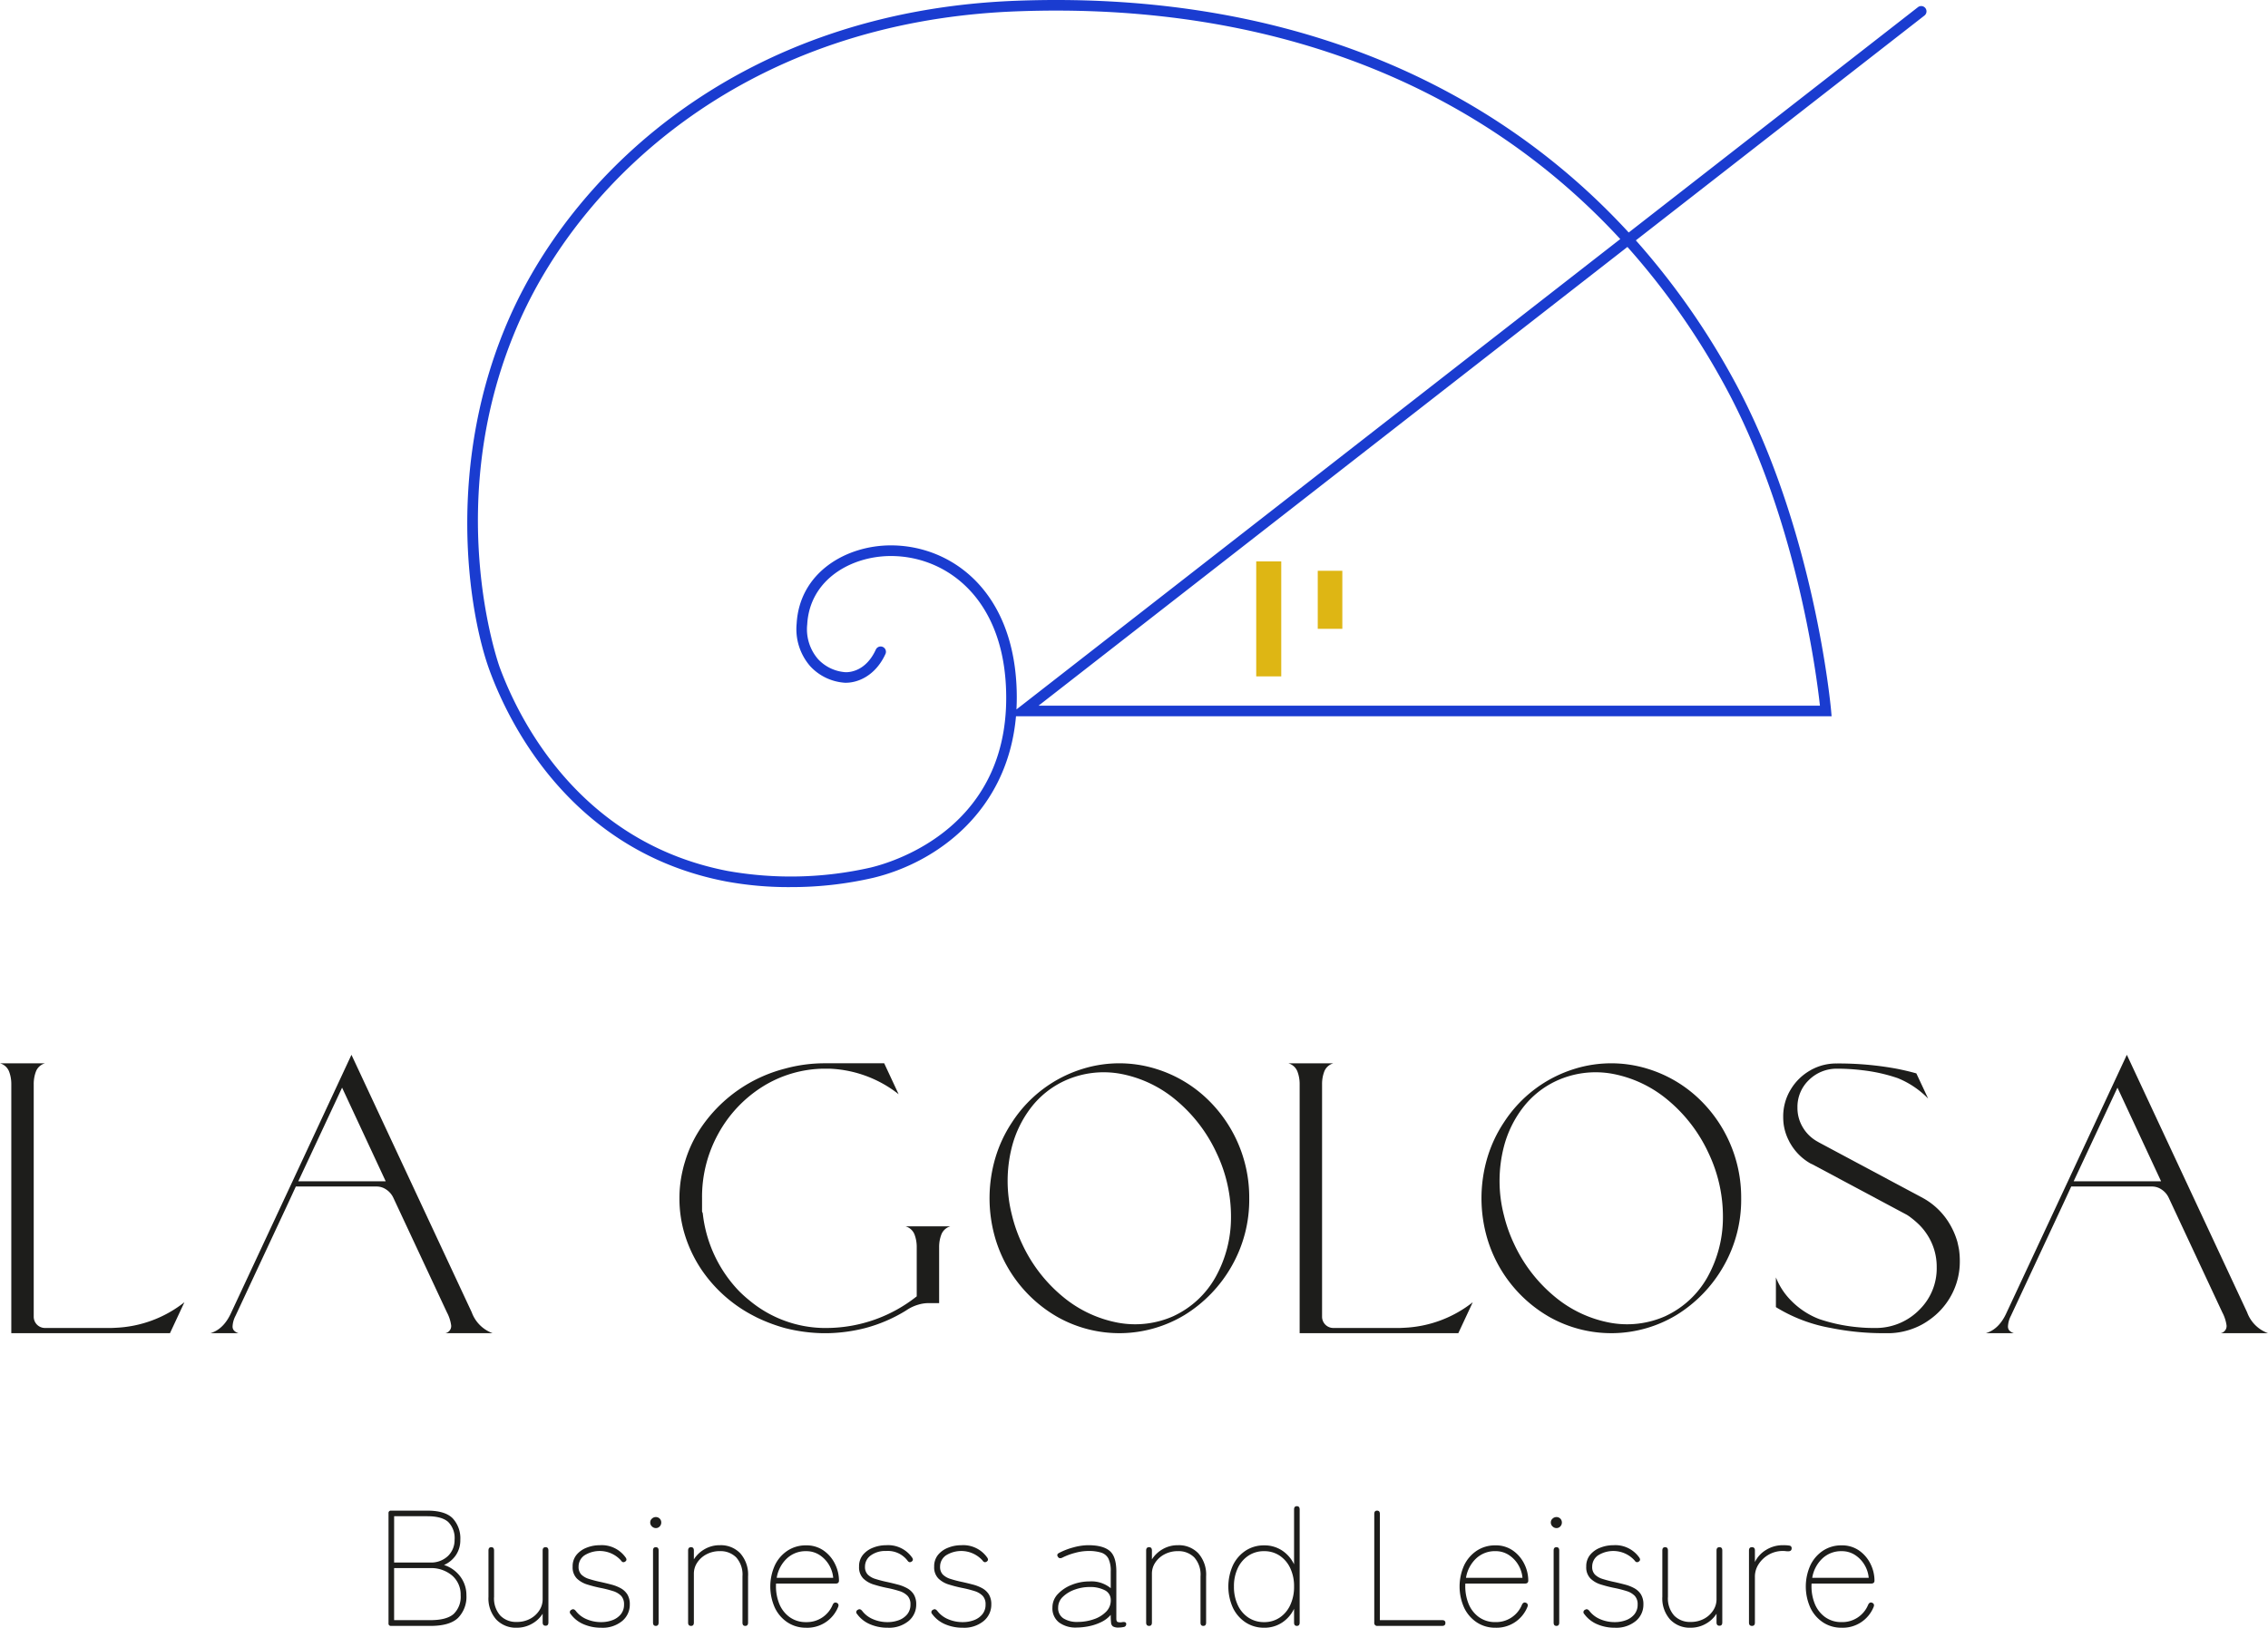 <svg xmlns="http://www.w3.org/2000/svg" width="521.414" height="374.309" viewBox="0 0 521.414 374.309">
  <g id="Grupo_20" transform="translate(943.608 -125.711)">
    <path id="Trazado_20" d="M90.886,282.909a27.362,27.362,0,0,0,15.9-5.874l-3.317,7.112H66.99V226.884a8.051,8.051,0,0,0-.521-2.938,3.138,3.138,0,0,0-2.077-1.857H74.741a3.134,3.134,0,0,0-2.077,1.857,8.051,8.051,0,0,0-.519,2.938v53.468a2.593,2.593,0,0,0,2.6,2.6H89.888q.2,0,1-.041" transform="translate(-1008 148.142)" fill="#1d1d1b"/>
    <path id="Trazado_21" d="M146.994,284.947a1.656,1.656,0,0,0,1.338-1.816,8.988,8.988,0,0,0-.979-2.978l-12.307-26.335a4.6,4.6,0,0,0-1.659-1.918,3.875,3.875,0,0,0-2.1-.68H112.627l-1.678,3.638L98.76,280.952a5.8,5.8,0,0,0-.68,2.478c0,.719.453,1.226,1.36,1.517H93q3.077-.916,4.8-4.795l14.066-30.13,13.547-29.091,27.654,59.221a8,8,0,0,0,4.795,4.795Zm-33.807-34.925h20.1l-10.029-21.538Z" transform="translate(-988.221 147.341)" fill="#1d1d1b"/>
    <path id="Trazado_22" d="M208.7,259.572h10.351a3.136,3.136,0,0,0-2.077,1.859,8.013,8.013,0,0,0-.521,2.936v12.869h-2.6a8.1,8.1,0,0,0-2.138.34,9.762,9.762,0,0,0-2.417,1.059c-.24.159-.467.306-.68.438h0a34.759,34.759,0,0,1-9.07,3.878,37.926,37.926,0,0,1-8.632,1.2h-1.358a37.9,37.9,0,0,1-8.632-1.2,38.572,38.572,0,0,1-6.275-2.358q-.878-.441-1.757-.92a32.5,32.5,0,0,1-10.951-9.95,30.576,30.576,0,0,1-3.836-7.832,28.269,28.269,0,0,1-1.358-8.752,27.71,27.71,0,0,1,.759-6.515q.2-.918.48-1.8a28.594,28.594,0,0,1,3.954-8.274,33.3,33.3,0,0,1,19.023-13.226,34.314,34.314,0,0,1,9.27-1.24h13.588l3.317,7.112a27.375,27.375,0,0,0-15.9-5.872h-1.358a27.143,27.143,0,0,0-14.127,4.2,29.52,29.52,0,0,0-10.049,10.709,30,30,0,0,0-3.758,14.905v3.038l.161.4a30.538,30.538,0,0,0,8.353,17.9,29.215,29.215,0,0,0,2.356,2.119,27.314,27.314,0,0,0,16.825,6.354h1.279a33.5,33.5,0,0,0,20.38-7.274v-11.31a8.084,8.084,0,0,0-.519-2.936,3.143,3.143,0,0,0-2.079-1.859" transform="translate(-944.153 148.141)" fill="#1d1d1b"/>
    <path id="Trazado_23" d="M237.028,223.325a29.616,29.616,0,0,1,11.13,6.234,31.323,31.323,0,0,1,10.45,23.58,30.745,30.745,0,0,1-4.037,15.583,31.344,31.344,0,0,1-10.809,11.23,29,29,0,0,1-29.152.519,30.919,30.919,0,0,1-14.366-18.064,32.88,32.88,0,0,1,0-18.579,30.4,30.4,0,0,1,3.817-8.154,29.786,29.786,0,0,1,16.383-12.35,28.422,28.422,0,0,1,16.583,0m4.316,56.825a21.4,21.4,0,0,0,9.551-8.95,28.156,28.156,0,0,0,3.518-13.447,33.934,33.934,0,0,0-3.318-15.044,34.782,34.782,0,0,0-9.41-12.231,27.729,27.729,0,0,0-12.527-5.952,21.558,21.558,0,0,0-13.028,1.6,20.656,20.656,0,0,0-7.653,6.1,25.093,25.093,0,0,0-4.414,9.011,31.633,31.633,0,0,0,0,15.785,34.133,34.133,0,0,0,2.317,6.554,34.549,34.549,0,0,0,9.41,12.209,27.8,27.8,0,0,0,12.549,5.935,21.643,21.643,0,0,0,13.006-1.561" transform="translate(-915.016 148.142)" fill="#1d1d1b"/>
    <path id="Trazado_24" d="M266.017,282.909a27.361,27.361,0,0,0,15.9-5.874l-3.317,7.112H242.12V226.884a8.05,8.05,0,0,0-.521-2.938,3.138,3.138,0,0,0-2.077-1.857h10.351a3.133,3.133,0,0,0-2.079,1.857,8.05,8.05,0,0,0-.519,2.938v53.468a2.593,2.593,0,0,0,2.6,2.6h15.145q.2,0,1-.041" transform="translate(-886.939 148.142)" fill="#1d1d1b"/>
    <path id="Trazado_25" d="M303.9,223.325a29.617,29.617,0,0,1,11.13,6.234,31.323,31.323,0,0,1,10.45,23.58,30.745,30.745,0,0,1-4.037,15.583,31.358,31.358,0,0,1-10.809,11.23,29,29,0,0,1-29.152.519,30.919,30.919,0,0,1-14.366-18.064,32.881,32.881,0,0,1,0-18.579,30.4,30.4,0,0,1,3.817-8.154,29.786,29.786,0,0,1,16.383-12.35,28.422,28.422,0,0,1,16.583,0m4.316,56.825a21.4,21.4,0,0,0,9.551-8.95,28.155,28.155,0,0,0,3.518-13.447,33.934,33.934,0,0,0-3.318-15.044,34.782,34.782,0,0,0-9.41-12.231,27.729,27.729,0,0,0-12.527-5.952,21.558,21.558,0,0,0-13.028,1.6,20.655,20.655,0,0,0-7.653,6.1,25.091,25.091,0,0,0-4.414,9.011,31.593,31.593,0,0,0,0,15.785,34.127,34.127,0,0,0,2.317,6.554,34.549,34.549,0,0,0,9.41,12.209,27.794,27.794,0,0,0,12.547,5.935,21.647,21.647,0,0,0,13.008-1.561" transform="translate(-868.792 148.142)" fill="#1d1d1b"/>
    <path id="Trazado_26" d="M347.878,264.791a18.306,18.306,0,0,1,.2,2.716,16.239,16.239,0,0,1-1.918,7.834,16.455,16.455,0,0,1-5.234,5.835,15.319,15.319,0,0,1-3.237,1.757,16.51,16.51,0,0,1-5.634,1.2h-1.2a60.87,60.87,0,0,1-12.429-1.2,35.924,35.924,0,0,1-12.627-4.795v-6.833a15.79,15.79,0,0,0,3.655,5.493,18.017,18.017,0,0,0,6.334,4.1,38.889,38.889,0,0,0,9.031,1.877q1.679.162,3.4.161h.839a14.026,14.026,0,0,0,9.77-4.237,13.327,13.327,0,0,0,3.937-9.711,13.48,13.48,0,0,0-2.319-7.712,13.169,13.169,0,0,0-1.958-2.317,20,20,0,0,0-1.759-1.478c-.132-.107-.3-.227-.5-.36s-.353-.225-.46-.281L314.15,245.289l-.36-.159a12.389,12.389,0,0,1-4.675-4.636,3.17,3.17,0,0,1-.281-.519,11.756,11.756,0,0,1-1.279-4.076,14.278,14.278,0,0,1-.08-1.517,11.868,11.868,0,0,1,1.718-6.275,12.309,12.309,0,0,1,4.556-4.436,5.477,5.477,0,0,1,.678-.36,11.872,11.872,0,0,1,5.316-1.2,73.534,73.534,0,0,1,13.786,1.2q2.438.479,4.556,1.079l2.716,5.794a20.488,20.488,0,0,0-7.032-4.715,38.447,38.447,0,0,0-8.032-1.8,47.906,47.906,0,0,0-5.994-.36h-.079a9.056,9.056,0,0,0-6.354,2.677,8.533,8.533,0,0,0-2.559,6.275,8.624,8.624,0,0,0,1.219,4.516,8.908,8.908,0,0,0,3.217,3.2l.56.32,24.057,12.867a16.191,16.191,0,0,1,5.635,5.356,17.529,17.529,0,0,1,2.077,4.593q.2.84.36,1.679" transform="translate(-841.124 148.158)" fill="#1d1d1b"/>
    <path id="Trazado_27" d="M388.328,284.947a1.657,1.657,0,0,0,1.339-1.816,9.026,9.026,0,0,0-.979-2.978l-12.309-26.335a4.6,4.6,0,0,0-1.657-1.918,3.884,3.884,0,0,0-2.1-.68H353.961l-1.678,3.638-12.189,26.095a5.8,5.8,0,0,0-.678,2.478c0,.719.451,1.226,1.358,1.517h-6.434q3.077-.916,4.795-4.795l14.066-30.13,13.547-29.091L394.4,280.152a8.007,8.007,0,0,0,4.8,4.795Zm-33.807-34.925h20.1l-10.029-21.538Z" transform="translate(-821.394 147.341)" fill="#1d1d1b"/>
    <path id="Trazado_28" d="M117.809,309.416a.535.535,0,0,1-.605-.605V283.516a.535.535,0,0,1,.605-.605h8.329q4.092,0,5.833,1.779a6.743,6.743,0,0,1,1.74,4.923,6.116,6.116,0,0,1-1.021,3.54,6.36,6.36,0,0,1-2.726,2.254,7.533,7.533,0,0,1,3.787,2.725,7.083,7.083,0,0,1,1.363,4.242,6.9,6.9,0,0,1-1.911,5.189q-1.913,1.854-6.344,1.854Zm.682-14.577h8.216a5.62,5.62,0,0,0,4.186-1.515,5.084,5.084,0,0,0,1.5-3.711,5.214,5.214,0,0,0-1.476-4.108q-1.476-1.306-4.773-1.307h-7.648Zm0,13.253h8.368q3.712,0,5.319-1.419a5.435,5.435,0,0,0,1.61-4.3,5.755,5.755,0,0,0-1.948-4.526,7.471,7.471,0,0,0-5.133-1.722h-8.216Z" transform="translate(-971.493 190.186)" fill="#1d1d1b"/>
    <path id="Trazado_29" d="M137.268,306.4a6.2,6.2,0,0,1-4.678-1.874,7.277,7.277,0,0,1-1.8-5.245V288.639c0-.5.213-.758.643-.758s.644.254.644.758V299.28a5.929,5.929,0,0,0,1.438,4.335,5.035,5.035,0,0,0,3.75,1.458,6.387,6.387,0,0,0,3.124-.737,5.659,5.659,0,0,0,2.1-1.931,4.6,4.6,0,0,0,.758-2.518V288.639c0-.5.228-.758.683-.758.428,0,.643.254.643.758v16.547q0,.759-.643.758-.682,0-.683-.758V303.18a6.737,6.737,0,0,1-2.422,2.29,6.933,6.933,0,0,1-3.56.928" transform="translate(-962.099 193.621)" fill="#1d1d1b"/>
    <path id="Trazado_30" d="M149.087,306.584a10.032,10.032,0,0,1-4.11-.813,7.089,7.089,0,0,1-2.934-2.331.587.587,0,0,1,.189-.983c.328-.228.656-.139.984.264a6.014,6.014,0,0,0,2.462,1.893,8.368,8.368,0,0,0,3.408.683,7.275,7.275,0,0,0,2.518-.436,4.474,4.474,0,0,0,1.948-1.343,3.44,3.44,0,0,0,.758-2.273,2.786,2.786,0,0,0-.661-1.987,4.434,4.434,0,0,0-1.876-1.1,25.746,25.746,0,0,0-2.916-.737q-1.476-.3-2.953-.758a5.89,5.89,0,0,1-2.442-1.4,3.648,3.648,0,0,1-.966-2.728,4.114,4.114,0,0,1,.89-2.708,5.6,5.6,0,0,1,2.329-1.646,8.073,8.073,0,0,1,2.992-.568,6.726,6.726,0,0,1,5.982,2.84c.277.4.227.719-.15.947-.354.227-.67.127-.947-.3a6.592,6.592,0,0,0-8.407-1.137,3.129,3.129,0,0,0-1.324,2.574,2.505,2.505,0,0,0,.624,1.818,4.3,4.3,0,0,0,1.8,1.023,27.606,27.606,0,0,0,2.8.719c.781.176,1.558.367,2.327.568a9.282,9.282,0,0,1,2.121.832,4.168,4.168,0,0,1,1.534,1.421,4.271,4.271,0,0,1,.568,2.329,4.846,4.846,0,0,1-1.761,3.805,7.04,7.04,0,0,1-4.79,1.534" transform="translate(-954.453 193.436)" fill="#1d1d1b"/>
    <path id="Trazado_31" d="M154.068,286.321a1.257,1.257,0,0,1-.89-.379,1.2,1.2,0,0,1-.4-.908,1.144,1.144,0,0,1,.4-.89,1.287,1.287,0,0,1,.89-.36,1.228,1.228,0,0,1,1.248,1.25,1.278,1.278,0,0,1-.359.908,1.18,1.18,0,0,1-.89.379m0,22.492c-.43,0-.644-.25-.644-.758V291.471q0-.758.644-.758t.643.758v16.585c0,.507-.215.758-.643.758" transform="translate(-946.901 190.789)" fill="#1d1d1b"/>
    <path id="Trazado_32" d="M158.611,306.167c-.455,0-.682-.25-.682-.758V288.825q0-.759.682-.758.642,0,.643.758v2.045a7.009,7.009,0,0,1,2.444-2.329,6.824,6.824,0,0,1,3.54-.928,6.167,6.167,0,0,1,4.695,1.876,7.361,7.361,0,0,1,1.781,5.282v10.64c0,.507-.215.758-.644.758s-.644-.25-.644-.758v-10.64a5.922,5.922,0,0,0-1.438-4.355,5.077,5.077,0,0,0-3.749-1.439,6.417,6.417,0,0,0-3.105.739,5.682,5.682,0,0,0-2.121,1.911,4.547,4.547,0,0,0-.758,2.5v11.284c0,.507-.215.758-.643.758" transform="translate(-943.341 193.435)" fill="#1d1d1b"/>
    <path id="Trazado_33" d="M177.318,306.569a7.588,7.588,0,0,1-4.24-1.213A8.264,8.264,0,0,1,170.162,302a11.865,11.865,0,0,1,0-9.806,8.286,8.286,0,0,1,2.916-3.352,7.587,7.587,0,0,1,4.24-1.211,6.812,6.812,0,0,1,4.089,1.229A8.052,8.052,0,0,1,184,291.951a8.672,8.672,0,0,1,.891,3.787c0,.453-.254.682-.758.682H170.425a10.81,10.81,0,0,0,.683,4.506,7.055,7.055,0,0,0,2.405,3.183,6.286,6.286,0,0,0,3.805,1.172,6.411,6.411,0,0,0,6.134-4.013c.227-.455.543-.594.945-.416.4.2.494.543.266,1.021a7.635,7.635,0,0,1-7.345,4.7m-6.74-11.474h12.987a7.031,7.031,0,0,0-.984-3.01,6.9,6.9,0,0,0-2.177-2.254,5.556,5.556,0,0,0-3.087-.869,6.259,6.259,0,0,0-4.392,1.666,7.822,7.822,0,0,0-2.348,4.468" transform="translate(-935.618 193.451)" fill="#1d1d1b"/>
    <path id="Trazado_34" d="M188.021,306.584a10.032,10.032,0,0,1-4.11-.813,7.09,7.09,0,0,1-2.934-2.331.587.587,0,0,1,.189-.983c.328-.228.656-.139.984.264a6.025,6.025,0,0,0,2.462,1.893,8.368,8.368,0,0,0,3.408.683,7.275,7.275,0,0,0,2.518-.436,4.49,4.49,0,0,0,1.95-1.343,3.44,3.44,0,0,0,.756-2.273,2.778,2.778,0,0,0-.661-1.987,4.434,4.434,0,0,0-1.876-1.1,25.748,25.748,0,0,0-2.916-.737q-1.476-.3-2.953-.758a5.889,5.889,0,0,1-2.442-1.4,3.647,3.647,0,0,1-.966-2.728,4.114,4.114,0,0,1,.89-2.708,5.61,5.61,0,0,1,2.329-1.646,8.073,8.073,0,0,1,2.992-.568,6.726,6.726,0,0,1,5.982,2.84c.277.4.228.719-.151.947-.353.227-.67.127-.947-.3a5.669,5.669,0,0,0-4.884-2.16,5.607,5.607,0,0,0-3.521,1.023,3.126,3.126,0,0,0-1.326,2.574,2.5,2.5,0,0,0,.626,1.818,4.281,4.281,0,0,0,1.8,1.023,27.6,27.6,0,0,0,2.8.719c.781.176,1.558.367,2.329.568a9.3,9.3,0,0,1,2.119.832A4.167,4.167,0,0,1,194,298.916a4.271,4.271,0,0,1,.568,2.329,4.846,4.846,0,0,1-1.761,3.805,7.041,7.041,0,0,1-4.79,1.534" transform="translate(-927.539 193.436)" fill="#1d1d1b"/>
    <path id="Trazado_35" d="M198.231,306.584a10.032,10.032,0,0,1-4.11-.813,7.089,7.089,0,0,1-2.934-2.331.587.587,0,0,1,.189-.983c.328-.228.656-.139.984.264a6.014,6.014,0,0,0,2.463,1.893,8.368,8.368,0,0,0,3.408.683,7.275,7.275,0,0,0,2.518-.436,4.474,4.474,0,0,0,1.948-1.343,3.44,3.44,0,0,0,.758-2.273,2.786,2.786,0,0,0-.661-1.987,4.434,4.434,0,0,0-1.876-1.1,25.746,25.746,0,0,0-2.916-.737q-1.476-.3-2.953-.758a5.89,5.89,0,0,1-2.442-1.4,3.648,3.648,0,0,1-.966-2.728,4.114,4.114,0,0,1,.89-2.708,5.6,5.6,0,0,1,2.329-1.646,8.071,8.071,0,0,1,2.99-.568,6.727,6.727,0,0,1,5.984,2.84c.277.4.227.719-.151.947-.353.227-.67.127-.947-.3a6.592,6.592,0,0,0-8.407-1.137A3.129,3.129,0,0,0,193,292.535a2.505,2.505,0,0,0,.624,1.818,4.3,4.3,0,0,0,1.8,1.023,27.609,27.609,0,0,0,2.8.719c.781.176,1.558.367,2.327.568a9.281,9.281,0,0,1,2.121.832,4.167,4.167,0,0,1,1.534,1.421,4.271,4.271,0,0,1,.568,2.329,4.846,4.846,0,0,1-1.761,3.805,7.04,7.04,0,0,1-4.79,1.534" transform="translate(-920.481 193.436)" fill="#1d1d1b"/>
    <path id="Trazado_36" d="M212.981,306.546a6.373,6.373,0,0,1-4.013-1.174,4.091,4.091,0,0,1-1.514-3.445,4.408,4.408,0,0,1,1.248-3.087,8.68,8.68,0,0,1,3.2-2.121,10.806,10.806,0,0,1,4.032-.776,6.978,6.978,0,0,1,4.923,1.553V293.67a6.541,6.541,0,0,0-.529-2.97,2.815,2.815,0,0,0-1.666-1.383,9.715,9.715,0,0,0-2.992-.379,11.83,11.83,0,0,0-3.01.436,14.685,14.685,0,0,0-2.972,1.116q-.682.3-.986-.227c-.254-.379-.139-.683.342-.908a15.715,15.715,0,0,1,3.276-1.252,13.093,13.093,0,0,1,3.35-.492q3.369,0,4.923,1.289t1.551,4.769V304.5c0,.4.1.656.284.758a2.109,2.109,0,0,0,1.118.037c.58-.076.871.064.871.418a.677.677,0,0,1-.644.719,5.566,5.566,0,0,1-1.1.113,2.5,2.5,0,0,1-1.287-.245,1.152,1.152,0,0,1-.455-.891,16.028,16.028,0,0,1-.076-1.779,6.643,6.643,0,0,1-2.2,1.666,11.837,11.837,0,0,1-2.821.947,14.354,14.354,0,0,1-2.86.3m.189-1.287a11.422,11.422,0,0,0,3.824-.626,7.044,7.044,0,0,0,2.879-1.8,3.672,3.672,0,0,0,.984-2.879,2.449,2.449,0,0,0-1.438-2.024,7.351,7.351,0,0,0-3.447-.7,9.964,9.964,0,0,0-3.35.587,7.557,7.557,0,0,0-2.747,1.647,3.362,3.362,0,0,0-1.1,2.5,2.747,2.747,0,0,0,1.25,2.5,5.758,5.758,0,0,0,3.142.795" transform="translate(-909.106 193.435)" fill="#1d1d1b"/>
    <path id="Trazado_37" d="M220.876,306.167c-.455,0-.683-.25-.683-.758V288.825q0-.759.683-.758.642,0,.643.758v2.045a7.018,7.018,0,0,1,2.442-2.329,6.83,6.83,0,0,1,3.542-.928,6.169,6.169,0,0,1,4.695,1.876,7.36,7.36,0,0,1,1.779,5.282v10.64c0,.507-.215.758-.644.758s-.643-.25-.643-.758v-10.64a5.922,5.922,0,0,0-1.438-4.355,5.077,5.077,0,0,0-3.75-1.439,6.412,6.412,0,0,0-3.105.739,5.67,5.67,0,0,0-2.121,1.911,4.534,4.534,0,0,0-.758,2.5v11.284c0,.507-.215.758-.643.758" transform="translate(-900.3 193.435)" fill="#1d1d1b"/>
    <path id="Trazado_38" d="M239.585,310.251a7.576,7.576,0,0,1-4.242-1.213,8.276,8.276,0,0,1-2.917-3.35,11.869,11.869,0,0,1,0-9.808,8.3,8.3,0,0,1,2.917-3.35,7.576,7.576,0,0,1,4.242-1.213,7.332,7.332,0,0,1,4.125,1.174,7.867,7.867,0,0,1,2.765,3.183v-12.61q0-.758.644-.758t.644.758v26.013q0,.759-.644.758t-.644-.758V305.9a7.87,7.87,0,0,1-2.765,3.18,7.319,7.319,0,0,1-4.125,1.174m0-1.287a6.332,6.332,0,0,0,3.557-1.022,6.935,6.935,0,0,0,2.442-2.88,9.765,9.765,0,0,0,.891-4.277,9.653,9.653,0,0,0-.891-4.26,6.961,6.961,0,0,0-2.442-2.86,6.333,6.333,0,0,0-3.557-1.021,6.427,6.427,0,0,0-3.58,1.021,6.939,6.939,0,0,0-2.461,2.86,9.652,9.652,0,0,0-.888,4.26,9.764,9.764,0,0,0,.888,4.277,6.913,6.913,0,0,0,2.461,2.88,6.426,6.426,0,0,0,3.58,1.022" transform="translate(-892.577 189.768)" fill="#1d1d1b"/>
    <path id="Trazado_39" d="M251.96,309.416a.669.669,0,0,1-.758-.758V283.667c0-.5.213-.756.643-.756s.644.252.644.756v24.425H266.8q.759,0,.758.644,0,.68-.758.68Z" transform="translate(-878.865 190.186)" fill="#1d1d1b"/>
    <path id="Trazado_40" d="M271.017,306.569a7.588,7.588,0,0,1-4.24-1.213A8.305,8.305,0,0,1,263.859,302a11.865,11.865,0,0,1,0-9.806,8.327,8.327,0,0,1,2.917-3.352,7.586,7.586,0,0,1,4.24-1.211,6.8,6.8,0,0,1,4.089,1.229,8.056,8.056,0,0,1,2.594,3.087,8.669,8.669,0,0,1,.89,3.787c0,.453-.252.682-.756.682H264.125a10.81,10.81,0,0,0,.682,4.506,7.055,7.055,0,0,0,2.4,3.183,6.293,6.293,0,0,0,3.805,1.172,6.411,6.411,0,0,0,6.134-4.013c.228-.455.543-.594.947-.416.4.2.492.543.266,1.021a7.638,7.638,0,0,1-7.347,4.7m-6.74-11.474h12.989a7.01,7.01,0,0,0-.986-3.01,6.866,6.866,0,0,0-2.177-2.254,5.553,5.553,0,0,0-3.087-.869,6.258,6.258,0,0,0-4.39,1.666,7.824,7.824,0,0,0-2.349,4.468" transform="translate(-870.848 193.451)" fill="#1d1d1b"/>
    <path id="Trazado_41" d="M276.492,286.321a1.257,1.257,0,0,1-.89-.379,1.205,1.205,0,0,1-.4-.908,1.144,1.144,0,0,1,.4-.89,1.288,1.288,0,0,1,.89-.36,1.228,1.228,0,0,1,1.248,1.25,1.278,1.278,0,0,1-.359.908,1.18,1.18,0,0,1-.89.379m0,22.492c-.43,0-.644-.25-.644-.758V291.471q0-.758.644-.758t.643.758v16.585c0,.507-.215.758-.643.758" transform="translate(-862.274 190.789)" fill="#1d1d1b"/>
    <path id="Trazado_42" d="M286.87,306.584a10.032,10.032,0,0,1-4.11-.813,7.089,7.089,0,0,1-2.934-2.331.587.587,0,0,1,.189-.983c.328-.228.656-.139.984.264a6.013,6.013,0,0,0,2.462,1.893,8.368,8.368,0,0,0,3.408.683,7.275,7.275,0,0,0,2.518-.436,4.474,4.474,0,0,0,1.948-1.343,3.44,3.44,0,0,0,.758-2.273,2.785,2.785,0,0,0-.661-1.987,4.433,4.433,0,0,0-1.876-1.1,25.745,25.745,0,0,0-2.916-.737q-1.476-.3-2.953-.758a5.89,5.89,0,0,1-2.442-1.4,3.648,3.648,0,0,1-.966-2.728,4.114,4.114,0,0,1,.89-2.708,5.6,5.6,0,0,1,2.329-1.646,8.071,8.071,0,0,1,2.99-.568,6.727,6.727,0,0,1,5.984,2.84c.277.4.227.719-.15.947-.354.227-.67.127-.947-.3a6.592,6.592,0,0,0-8.407-1.137,3.129,3.129,0,0,0-1.324,2.574,2.5,2.5,0,0,0,.624,1.818,4.3,4.3,0,0,0,1.8,1.023,27.61,27.61,0,0,0,2.8.719c.781.176,1.558.367,2.327.568a9.282,9.282,0,0,1,2.121.832,4.168,4.168,0,0,1,1.534,1.421,4.271,4.271,0,0,1,.568,2.329,4.845,4.845,0,0,1-1.761,3.805,7.04,7.04,0,0,1-4.79,1.534" transform="translate(-859.208 193.436)" fill="#1d1d1b"/>
    <path id="Trazado_43" d="M296.837,306.4a6.2,6.2,0,0,1-4.678-1.874,7.27,7.27,0,0,1-1.8-5.245V288.639c0-.5.215-.758.644-.758s.644.254.644.758V299.28a5.929,5.929,0,0,0,1.438,4.335,5.033,5.033,0,0,0,3.75,1.458,6.388,6.388,0,0,0,3.124-.737,5.659,5.659,0,0,0,2.1-1.931,4.618,4.618,0,0,0,.758-2.518V288.639c0-.5.228-.758.682-.758.43,0,.644.254.644.758v16.547q0,.759-.644.758c-.453,0-.682-.252-.682-.758V303.18a6.743,6.743,0,0,1-2.424,2.29,6.922,6.922,0,0,1-3.558.928" transform="translate(-851.795 193.621)" fill="#1d1d1b"/>
    <path id="Trazado_44" d="M302.82,306.167c-.455,0-.682-.25-.682-.758V288.825q0-.759.682-.758t.682.758v2.65a6.625,6.625,0,0,1,2.537-2.764,7.226,7.226,0,0,1,3.937-1.1,8.583,8.583,0,0,1,1.458.095.571.571,0,0,1,.512.626q0,.682-.8.682a4.289,4.289,0,0,1-.568-.039,4.838,4.838,0,0,0-.605-.039,6.5,6.5,0,0,0-3.276.836,6.67,6.67,0,0,0-2.329,2.177,5.232,5.232,0,0,0-.869,2.9v10.564c0,.507-.227.758-.682.758" transform="translate(-843.654 193.435)" fill="#1d1d1b"/>
    <path id="Trazado_45" d="M318.08,306.569a7.584,7.584,0,0,1-4.24-1.213A8.293,8.293,0,0,1,310.922,302a11.865,11.865,0,0,1,0-9.806,8.315,8.315,0,0,1,2.917-3.352,7.582,7.582,0,0,1,4.24-1.211,6.812,6.812,0,0,1,4.089,1.229,8.087,8.087,0,0,1,2.594,3.087,8.67,8.67,0,0,1,.89,3.787c0,.453-.254.682-.758.682H311.188a10.756,10.756,0,0,0,.682,4.506,7.031,7.031,0,0,0,2.4,3.183,6.286,6.286,0,0,0,3.805,1.172,6.41,6.41,0,0,0,6.134-4.013c.228-.455.543-.594.947-.416.4.2.492.543.264,1.021a7.635,7.635,0,0,1-7.345,4.7M311.338,295.1h12.989a7.009,7.009,0,0,0-.984-3.01,6.9,6.9,0,0,0-2.177-2.254,5.556,5.556,0,0,0-3.087-.869,6.262,6.262,0,0,0-4.392,1.666,7.824,7.824,0,0,0-2.349,4.468" transform="translate(-838.315 193.451)" fill="#1d1d1b"/>
    <rect id="Rectángulo_12" width="5.755" height="26.438" transform="translate(-654.802 254.814)" fill="#deb614"/>
    <rect id="Rectángulo_13" width="5.649" height="13.346" transform="translate(-640.655 256.969)" fill="#deb614"/>
    <path id="Trazado_46" d="M202.1,281.511a79.084,79.084,0,0,1-14.711-1.307c-35.4-6.787-49.774-36.112-54.308-48.406-4.989-13.52-10.4-48.037,4.815-81.894,14.985-33.335,53.353-69.812,116.1-72.214,58.333-2.232,107.071,16.456,140.93,53.288l66.494-51.815a1.218,1.218,0,0,1,1.5,1.921l-66.352,51.7a172.03,172.03,0,0,1,22.372,31.838c18.736,34.142,22.48,75.853,22.516,76.271l.113,1.323-187.506.005c-1.931,21.9-18.267,33.653-32.821,37.155a83.629,83.629,0,0,1-19.138,2.131M263.272,79.946q-4.554,0-9.187.178C192.452,82.483,154.8,118.232,140.117,150.9c-18.617,41.417-4.895,79.674-4.754,80.054,4.392,11.9,18.3,40.3,52.483,46.856a82.9,82.9,0,0,0,32.821-.8c5.5-1.323,32.856-9.567,31.065-42.016-1.128-20.451-14.08-29.612-26.416-29.619H225.3c-9.119,0-18.65,5.39-19.231,15.7a10.489,10.489,0,0,0,2.479,8,9.5,9.5,0,0,0,6.256,3.01c1.089.056,4.795-.255,7.054-5.236a1.218,1.218,0,0,1,2.219,1c-2.292,5.047-6.368,6.74-9.343,6.665a11.9,11.9,0,0,1-7.979-3.8,12.992,12.992,0,0,1-3.119-9.787c.668-11.819,11.4-18,21.663-18h.017c13.481.01,27.63,9.884,28.846,31.923a52.639,52.639,0,0,1,.007,5.8L392.987,132.487C361.4,98.234,316.694,79.946,263.272,79.946M394.629,134.3,259.247,239.79l179.643-.007c-.8-7.33-5.471-43.7-22.091-73.986a169.184,169.184,0,0,0-22.169-31.5" transform="translate(-964.094 48.2)" fill="#1a3cd0"/>
  </g>
</svg>
